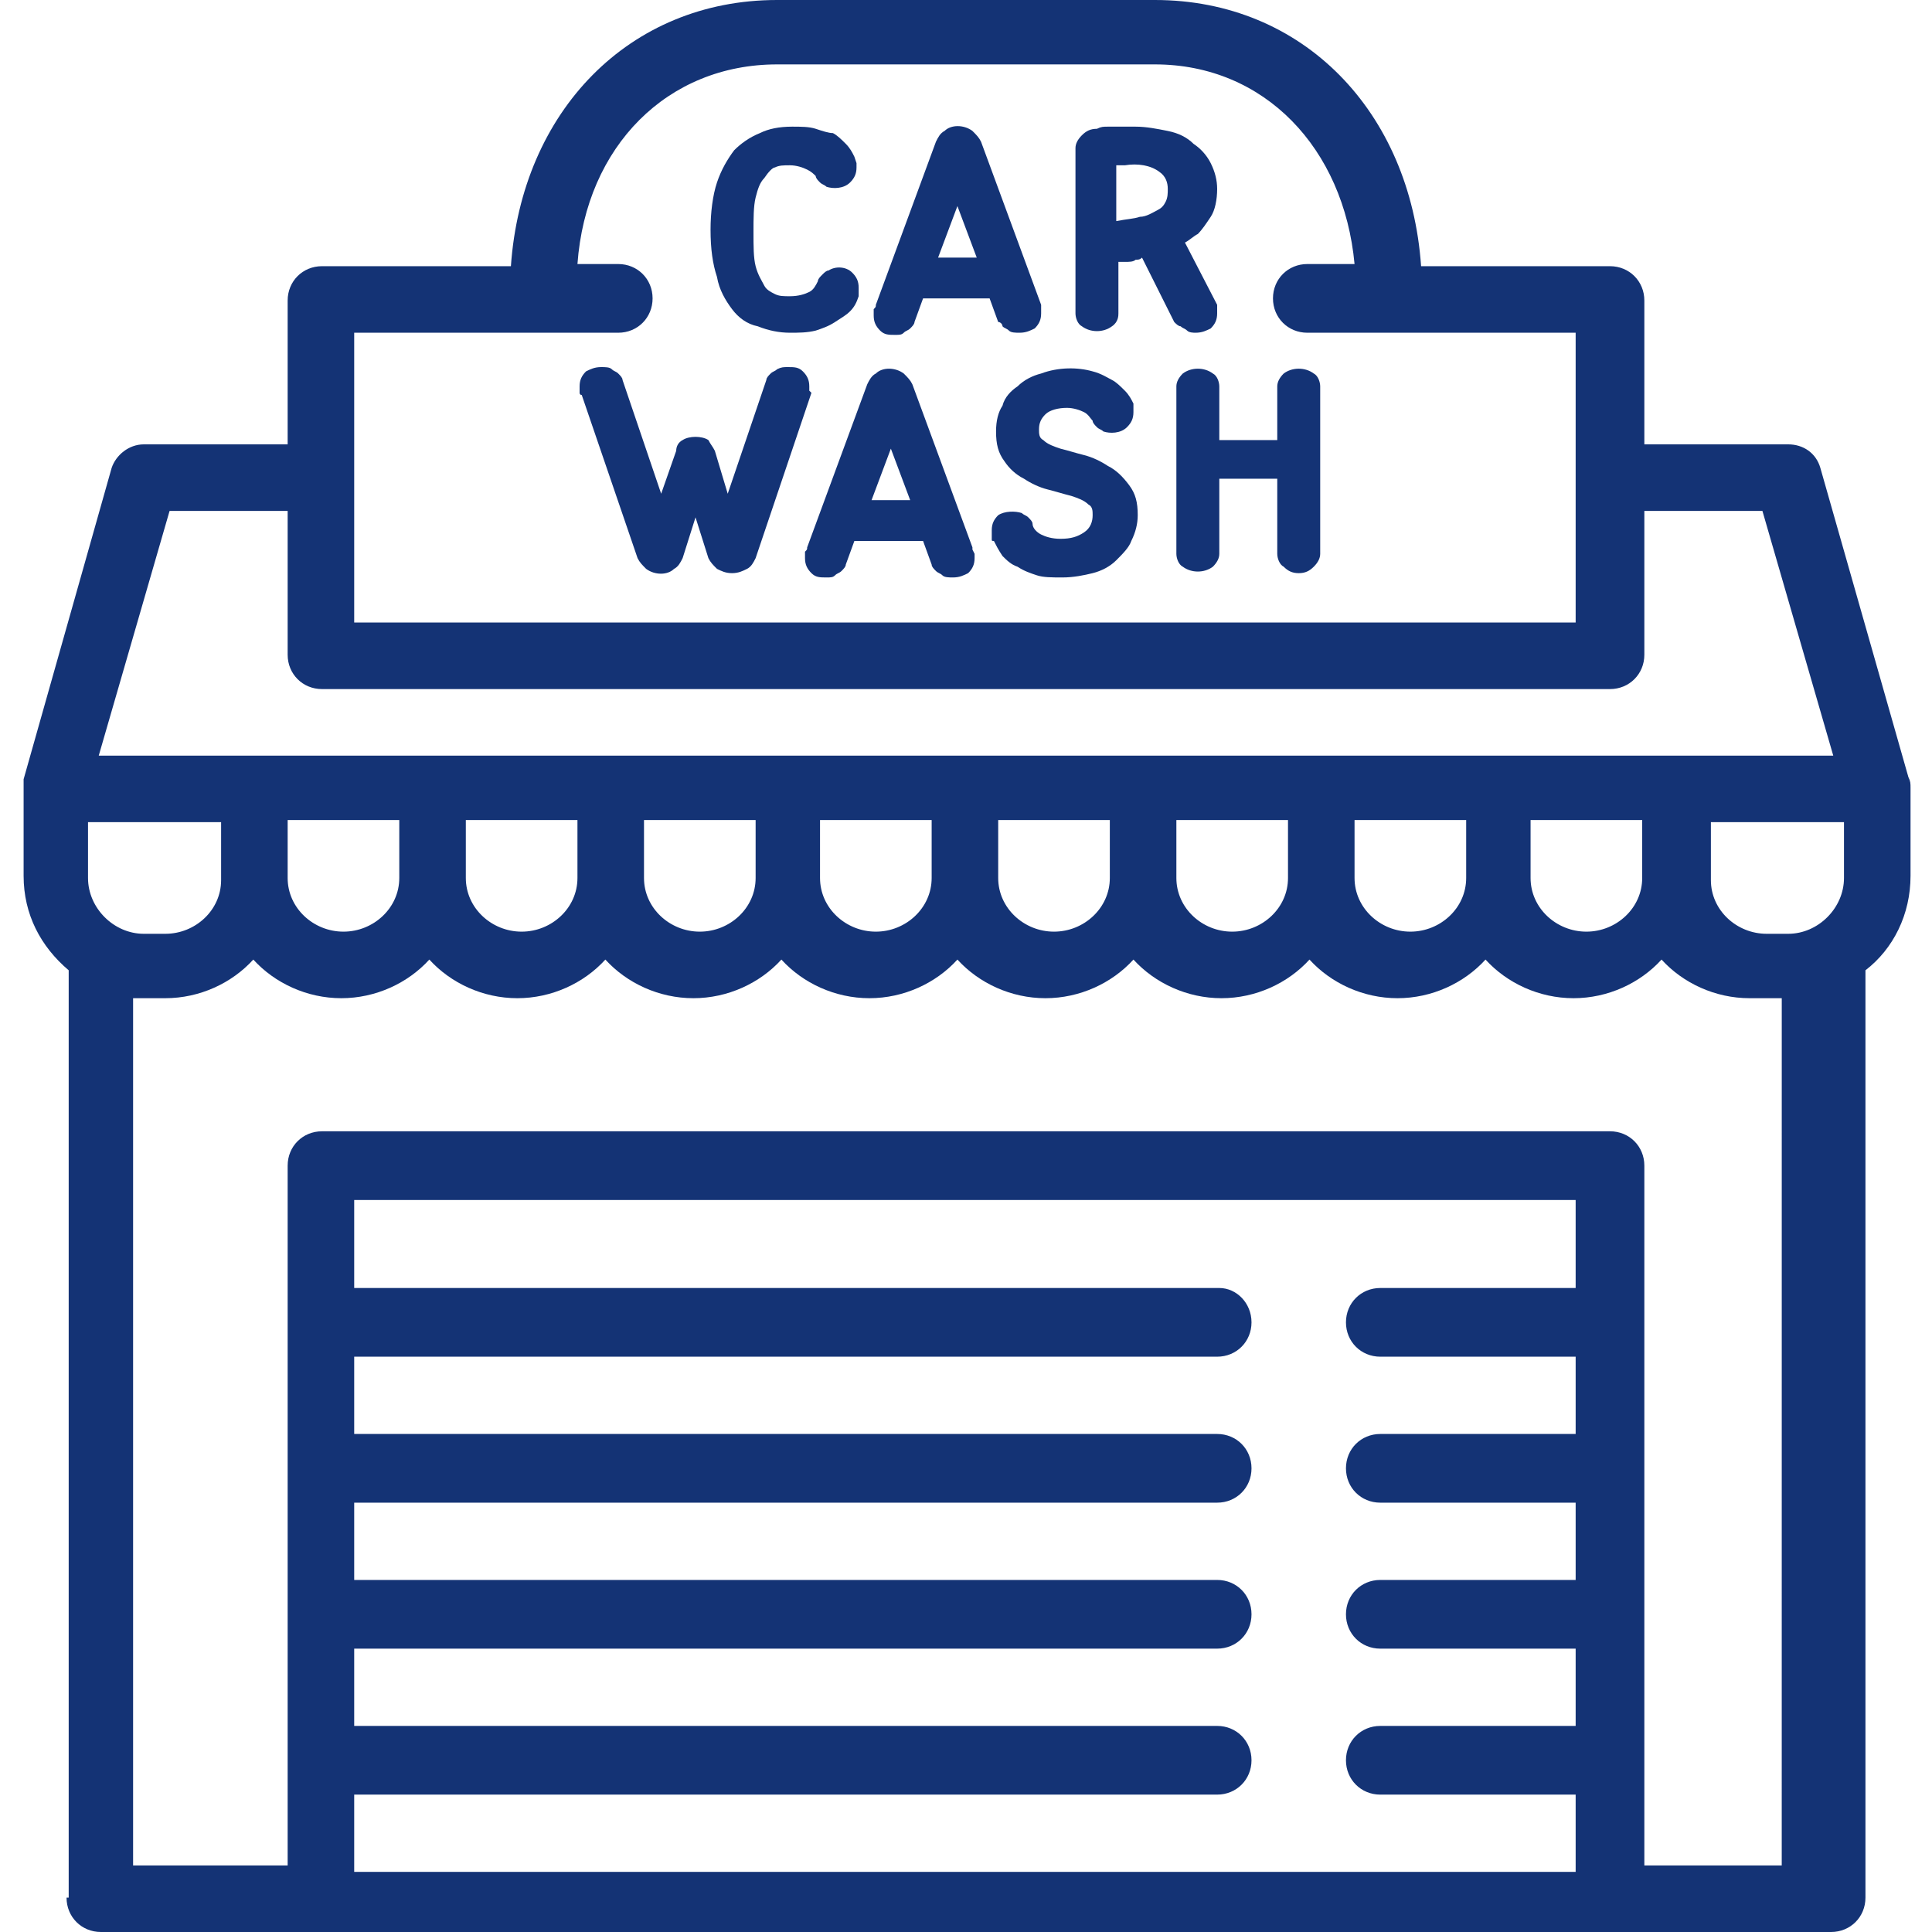 <?xml version="1.0" encoding="UTF-8"?> <svg xmlns="http://www.w3.org/2000/svg" xmlns:xlink="http://www.w3.org/1999/xlink" version="1.1" id="Layer_5" x="0px" y="0px" viewBox="0 0 90 90" style="enable-background:new 0 0 90 90;" xml:space="preserve"> <style type="text/css"> .st0{fill:#143375;} </style> <g> <path class="st0" d="M3.1,88.4c0,0.9,0.7,1.6,1.6,1.6H15h60h10.3c0.9,0,1.6-0.7,1.6-1.6V45.2c1.3-1,2.1-2.6,2.1-4.4v-4.1 c0-0.2,0-0.3-0.1-0.5l-4.1-14.4c-0.2-0.7-0.8-1.1-1.5-1.1h-6.7V14c0-0.9-0.7-1.6-1.6-1.6h-8.8C65.7,5.2,60.7,0,53.8,0H36.2 c-6.9,0-11.9,5.2-12.4,12.4H15c-0.9,0-1.6,0.7-1.6,1.6v6.7H6.7c-0.7,0-1.3,0.5-1.5,1.1L1.1,36.3c0,0,0,0.1,0,0.1c0,0,0,0,0,0 c0,0.1,0,0.2,0,0.3v4.1c0,1.8,0.8,3.3,2.1,4.4V88.4z M73.4,60h-9.1c-0.9,0-1.6,0.7-1.6,1.6s0.7,1.6,1.6,1.6h9.1v3.6h-9.1 c-0.9,0-1.6,0.7-1.6,1.6c0,0.9,0.7,1.6,1.6,1.6h9.1v3.6h-9.1c-0.9,0-1.6,0.7-1.6,1.6c0,0.9,0.7,1.6,1.6,1.6h9.1v3.6h-9.1 c-0.9,0-1.6,0.7-1.6,1.6s0.7,1.6,1.6,1.6h9.1v3.6H16.5v-3.6h40.2c0.9,0,1.6-0.7,1.6-1.6s-0.7-1.6-1.6-1.6H16.5v-3.6h40.2 c0.9,0,1.6-0.7,1.6-1.6c0-0.9-0.7-1.6-1.6-1.6H16.5v-3.6h40.2c0.9,0,1.6-0.7,1.6-1.6c0-0.9-0.7-1.6-1.6-1.6H16.5v-3.6h40.2 c0.9,0,1.6-0.7,1.6-1.6S57.6,60,56.8,60H16.5v-4.1h56.9V60z M83.8,86.9h-7.2V54.3c0-0.9-0.7-1.6-1.6-1.6H15c-0.9,0-1.6,0.7-1.6,1.6 v32.6H6.2V46.5c0.2,0,0.4,0,0.5,0h1c1.6,0,3.1-0.7,4.1-1.8c1,1.1,2.5,1.8,4.1,1.8c1.6,0,3.1-0.7,4.1-1.8c1,1.1,2.5,1.8,4.1,1.8 c1.6,0,3.1-0.7,4.1-1.8c1,1.1,2.5,1.8,4.1,1.8c1.6,0,3.1-0.7,4.1-1.8c1,1.1,2.5,1.8,4.1,1.8c1.6,0,3.1-0.7,4.1-1.8 c1,1.1,2.5,1.8,4.1,1.8s3.1-0.7,4.1-1.8c1,1.1,2.5,1.8,4.1,1.8c1.6,0,3.1-0.7,4.1-1.8c1,1.1,2.5,1.8,4.1,1.8c1.6,0,3.1-0.7,4.1-1.8 c1,1.1,2.5,1.8,4.1,1.8c1.6,0,3.1-0.7,4.1-1.8c1,1.1,2.5,1.8,4.1,1.8h1c0.2,0,0.3,0,0.5,0V86.9z M18.6,40.9c0,1.4-1.2,2.5-2.6,2.5 s-2.6-1.1-2.6-2.5c0,0,0,0,0-0.1v-2.6h5.2L18.6,40.9C18.6,40.9,18.6,40.9,18.6,40.9z M26.9,40.9c0,1.4-1.2,2.5-2.6,2.5 c-1.4,0-2.6-1.1-2.6-2.5c0,0,0,0,0-0.1v-2.6h5.2L26.9,40.9C26.9,40.9,26.9,40.9,26.9,40.9z M35.2,40.9c0,1.4-1.2,2.5-2.6,2.5 c-1.4,0-2.6-1.1-2.6-2.5c0,0,0,0,0-0.1v-2.6h5.2L35.2,40.9C35.2,40.9,35.2,40.9,35.2,40.9z M43.4,40.9c0,1.4-1.2,2.5-2.6,2.5 c-1.4,0-2.6-1.1-2.6-2.5c0,0,0,0,0-0.1v-2.6h5.2L43.4,40.9C43.4,40.9,43.4,40.9,43.4,40.9z M51.7,40.9c0,1.4-1.2,2.5-2.6,2.5 c-1.4,0-2.6-1.1-2.6-2.5c0,0,0,0,0-0.1v-2.6h5.2L51.7,40.9C51.7,40.9,51.7,40.9,51.7,40.9z M60,40.9c0,1.4-1.2,2.5-2.6,2.5 c-1.4,0-2.6-1.1-2.6-2.5c0,0,0,0,0-0.1v-2.6H60L60,40.9C60,40.9,60,40.9,60,40.9z M68.3,40.9c0,1.4-1.2,2.5-2.6,2.5 c-1.4,0-2.6-1.1-2.6-2.5c0,0,0,0,0-0.1v-2.6h5.2L68.3,40.9C68.3,40.9,68.3,40.9,68.3,40.9z M76.5,40.9c0,1.4-1.2,2.5-2.6,2.5 c-1.4,0-2.6-1.1-2.6-2.5c0,0,0,0,0-0.1v-2.6h5.2L76.5,40.9C76.5,40.9,76.5,40.9,76.5,40.9z M85.9,40.9c0,1.4-1.2,2.6-2.6,2.6h-1 c-1.4,0-2.6-1.1-2.6-2.5c0,0,0,0,0-0.1v-2.6h6.2V40.9z M16.5,15.5h12.3c0.9,0,1.6-0.7,1.6-1.6c0-0.9-0.7-1.6-1.6-1.6h-1.9 c0.4-5.5,4.2-9.3,9.3-9.3h17.6c5.1,0,8.8,3.9,9.3,9.3h-2.2c-0.9,0-1.6,0.7-1.6,1.6c0,0.9,0.7,1.6,1.6,1.6h12.5V29H16.5V15.5z M7.9,23.8h5.5v6.7c0,0.9,0.7,1.6,1.6,1.6h60c0.9,0,1.6-0.7,1.6-1.6v-6.7h5.5l3.3,11.4h-7.2h0h-8.3h0h-8.3h0h-8.3h0H45h0h-8.3h0 h-8.3h0h-8.3h0h-8.3h0H4.6L7.9,23.8z M4.1,38.3h6.2v2.6c0,0,0,0,0,0.1c0,1.4-1.2,2.5-2.6,2.5h-1c-1.4,0-2.6-1.2-2.6-2.6V38.3z"></path> <path class="st0" d="M34.1,14.4c0.3,0.4,0.7,0.7,1.2,0.8c0.5,0.2,1,0.3,1.5,0.3c0.4,0,0.8,0,1.2-0.1c0.3-0.1,0.6-0.2,0.9-0.4 c0.3-0.2,0.5-0.3,0.7-0.5c0.2-0.2,0.3-0.4,0.4-0.7c0,0,0-0.1,0-0.1l0-0.1c0-0.1,0-0.1,0-0.2c0-0.3-0.1-0.5-0.3-0.7 c-0.3-0.3-0.8-0.3-1.1-0.1c-0.1,0-0.2,0.1-0.3,0.2c-0.1,0.1-0.2,0.2-0.2,0.3c-0.1,0.2-0.2,0.4-0.4,0.5c-0.2,0.1-0.5,0.2-0.9,0.2 c-0.3,0-0.5,0-0.7-0.1c-0.2-0.1-0.4-0.2-0.5-0.4c-0.1-0.2-0.3-0.5-0.4-0.9c-0.1-0.4-0.1-0.9-0.1-1.6c0-0.6,0-1.2,0.1-1.6 c0.1-0.4,0.2-0.7,0.4-0.9C35.8,8,36,7.8,36.1,7.8c0.2-0.1,0.4-0.1,0.7-0.1c0.3,0,0.6,0.1,0.8,0.2C37.8,8,37.9,8.1,38,8.2 c0,0.1,0.1,0.2,0.2,0.3c0.1,0.1,0.2,0.1,0.3,0.2c0.3,0.1,0.8,0.1,1.1-0.2c0.2-0.2,0.3-0.4,0.3-0.7c0-0.1,0-0.1,0-0.2l-0.1-0.3 c-0.1-0.2-0.2-0.4-0.4-0.6c-0.2-0.2-0.4-0.4-0.6-0.5C38.6,6.2,38.3,6.1,38,6c-0.3-0.1-0.7-0.1-1.1-0.1c-0.6,0-1.1,0.1-1.5,0.3 c-0.5,0.2-0.9,0.5-1.2,0.8c-0.3,0.4-0.6,0.9-0.8,1.5c-0.2,0.6-0.3,1.4-0.3,2.2c0,0.9,0.1,1.6,0.3,2.2C33.5,13.5,33.8,14,34.1,14.4z "></path> <path class="st0" d="M46.7,15.2c0.1,0.1,0.2,0.1,0.3,0.2c0.1,0.1,0.3,0.1,0.5,0.1c0.3,0,0.5-0.1,0.7-0.2c0.2-0.2,0.3-0.4,0.3-0.7 c0-0.1,0-0.1,0-0.2l0-0.1c0,0,0-0.1,0-0.1l-2.8-7.6c-0.1-0.2-0.2-0.3-0.4-0.5c-0.4-0.3-1-0.3-1.3,0c-0.2,0.1-0.3,0.3-0.4,0.5 l-2.8,7.6c0,0.1,0,0.1-0.1,0.2c0,0.1,0,0.2,0,0.3c0,0.3,0.1,0.5,0.3,0.7c0.2,0.2,0.4,0.2,0.7,0.2c0.2,0,0.3,0,0.4-0.1 c0.1-0.1,0.2-0.1,0.3-0.2c0.1-0.1,0.2-0.2,0.2-0.3l0.4-1.1h3.1l0.4,1.1C46.6,15,46.7,15.1,46.7,15.2z M43.7,12l0.9-2.4l0.9,2.4 H43.7z"></path> <path class="st0" d="M55,15.2c0.1,0.1,0.2,0.1,0.3,0.2c0.1,0.1,0.3,0.1,0.4,0.1c0.3,0,0.5-0.1,0.7-0.2c0.2-0.2,0.3-0.4,0.3-0.7 c0-0.1,0-0.1,0-0.2l0-0.1c0-0.1,0-0.1,0-0.1l-1.5-2.9c0.2-0.1,0.4-0.3,0.6-0.4c0.2-0.2,0.4-0.5,0.6-0.8c0.2-0.3,0.3-0.8,0.3-1.3 c0-0.4-0.1-0.8-0.3-1.2c-0.2-0.4-0.5-0.7-0.8-0.9c-0.3-0.3-0.7-0.5-1.2-0.6c-0.5-0.1-1-0.2-1.5-0.2c-0.2,0-0.5,0-0.7,0 c-0.2,0-0.4,0-0.6,0c-0.2,0-0.3,0-0.5,0.1c-0.3,0-0.5,0.1-0.7,0.3c-0.2,0.2-0.3,0.4-0.3,0.6v7.7c0,0.2,0.1,0.5,0.3,0.6 c0.4,0.3,1,0.3,1.4,0c0.3-0.2,0.3-0.5,0.3-0.6v-2.4c0.1,0,0.2,0,0.3,0c0.2,0,0.4,0,0.5-0.1c0.1,0,0.2,0,0.3-0.1l1.5,3 C54.8,15.1,54.9,15.2,55,15.2z M54.3,9.4c-0.1,0.2-0.2,0.3-0.4,0.4c-0.2,0.1-0.5,0.3-0.8,0.3c-0.3,0.1-0.6,0.1-1.1,0.2V7.7l0.1,0 c0.1,0,0.2,0,0.3,0C53,7.6,53.6,7.7,54,8c0.3,0.2,0.4,0.5,0.4,0.8C54.4,9,54.4,9.2,54.3,9.4z"></path> <path class="st0" d="M37.7,18.2c0-0.1,0-0.1,0-0.2c0-0.3-0.1-0.5-0.3-0.7c-0.2-0.2-0.4-0.2-0.7-0.2c-0.2,0-0.3,0-0.5,0.1 c-0.1,0.1-0.2,0.1-0.3,0.2c-0.1,0.1-0.2,0.2-0.2,0.3L33.9,23L33.3,21c-0.1-0.2-0.2-0.3-0.3-0.5c-0.3-0.2-0.9-0.2-1.2,0 c-0.2,0.1-0.3,0.3-0.3,0.5L30.8,23l-1.8-5.3c0-0.1-0.1-0.2-0.2-0.3c-0.1-0.1-0.2-0.1-0.3-0.2c-0.1-0.1-0.3-0.1-0.5-0.1 c-0.3,0-0.5,0.1-0.7,0.2c-0.2,0.2-0.3,0.4-0.3,0.7c0,0.1,0,0.2,0,0.3c0,0,0,0.1,0.1,0.1l2.6,7.6c0.1,0.2,0.2,0.3,0.4,0.5 c0.4,0.3,1,0.3,1.3,0c0.2-0.1,0.3-0.3,0.4-0.5l0.6-1.9l0.6,1.9c0.1,0.2,0.2,0.3,0.4,0.5c0.2,0.1,0.4,0.2,0.7,0.2 c0.3,0,0.5-0.1,0.7-0.2c0.2-0.1,0.3-0.3,0.4-0.5l2.6-7.7L37.7,18.2z"></path> <path class="st0" d="M45.3,25.6c0,0,0-0.1,0-0.1l-2.8-7.6c-0.1-0.2-0.2-0.3-0.4-0.5c-0.4-0.3-1-0.3-1.3,0c-0.2,0.1-0.3,0.3-0.4,0.5 l-2.8,7.6c0,0.1,0,0.1-0.1,0.2c0,0.1,0,0.2,0,0.3c0,0.3,0.1,0.5,0.3,0.7c0.2,0.2,0.4,0.2,0.7,0.2c0.2,0,0.3,0,0.4-0.1 c0.1-0.1,0.2-0.1,0.3-0.2c0.1-0.1,0.2-0.2,0.2-0.3l0.4-1.1H43l0.4,1.1c0,0.1,0.1,0.2,0.2,0.3c0.1,0.1,0.2,0.1,0.3,0.2 c0.1,0.1,0.3,0.1,0.5,0.1c0.3,0,0.5-0.1,0.7-0.2c0.2-0.2,0.3-0.4,0.3-0.7c0-0.1,0-0.1,0-0.2L45.3,25.6z M40.6,23.3l0.9-2.4l0.9,2.4 H40.6z"></path> <path class="st0" d="M51.6,21.7c-0.3-0.2-0.7-0.4-1.1-0.5c-0.4-0.1-0.7-0.2-1.1-0.3c-0.3-0.1-0.6-0.2-0.8-0.4 c-0.2-0.1-0.2-0.3-0.2-0.5c0-0.3,0.1-0.5,0.3-0.7c0.2-0.2,0.6-0.3,1-0.3c0.3,0,0.6,0.1,0.8,0.2c0.2,0.1,0.3,0.3,0.4,0.4 c0,0.1,0.1,0.2,0.2,0.3c0.1,0.1,0.2,0.1,0.3,0.2c0.3,0.1,0.8,0.1,1.1-0.2c0.2-0.2,0.3-0.4,0.3-0.7c0-0.1,0-0.1,0-0.2l0-0.1 c0,0,0-0.1,0-0.1c-0.1-0.2-0.2-0.4-0.4-0.6c-0.2-0.2-0.4-0.4-0.6-0.5c-0.2-0.1-0.5-0.3-0.9-0.4c-0.7-0.2-1.6-0.2-2.4,0.1 c-0.4,0.1-0.8,0.3-1.1,0.6c-0.3,0.2-0.6,0.5-0.7,0.9c-0.2,0.3-0.3,0.7-0.3,1.2c0,0.6,0.1,1,0.4,1.4c0.2,0.3,0.5,0.6,0.9,0.8 c0.3,0.2,0.7,0.4,1.1,0.5c0.4,0.1,0.7,0.2,1.1,0.3c0.3,0.1,0.6,0.2,0.8,0.4c0.2,0.1,0.2,0.3,0.2,0.5c0,0.3-0.1,0.6-0.4,0.8 c-0.3,0.2-0.6,0.3-1.1,0.3c-0.4,0-0.7-0.1-0.9-0.2c-0.2-0.1-0.4-0.3-0.4-0.5c0-0.1-0.1-0.2-0.2-0.3c-0.1-0.1-0.2-0.1-0.3-0.2 c-0.3-0.1-0.8-0.1-1.1,0.1c-0.2,0.2-0.3,0.4-0.3,0.7c0,0.1,0,0.1,0,0.2c0,0.1,0,0.1,0,0.2c0,0.1,0,0.1,0.1,0.1 c0.1,0.2,0.2,0.4,0.4,0.7c0.2,0.2,0.4,0.4,0.7,0.5c0.3,0.2,0.6,0.3,0.9,0.4c0.3,0.1,0.7,0.1,1.2,0.1c0.5,0,1-0.1,1.4-0.2 c0.4-0.1,0.8-0.3,1.1-0.6c0.3-0.3,0.6-0.6,0.7-0.9c0.2-0.4,0.3-0.8,0.3-1.2c0-0.6-0.1-1-0.4-1.4C52.3,22.2,52,21.9,51.6,21.7z"></path> <path class="st0" d="M59.8,17.4c-0.2,0.2-0.3,0.4-0.3,0.6v2.5h-2.7v-2.5c0-0.2-0.1-0.5-0.3-0.6c-0.4-0.3-1-0.3-1.4,0 c-0.2,0.2-0.3,0.4-0.3,0.6v7.8c0,0.2,0.1,0.5,0.3,0.6c0.4,0.3,1,0.3,1.4,0c0.2-0.2,0.3-0.4,0.3-0.6v-3.5h2.7v3.5 c0,0.2,0.1,0.5,0.3,0.6c0.2,0.2,0.4,0.3,0.7,0.3c0.3,0,0.5-0.1,0.7-0.3c0.2-0.2,0.3-0.4,0.3-0.6v-7.8c0-0.2-0.1-0.5-0.3-0.6 C60.8,17.1,60.2,17.1,59.8,17.4z"></path> </g> </svg> 